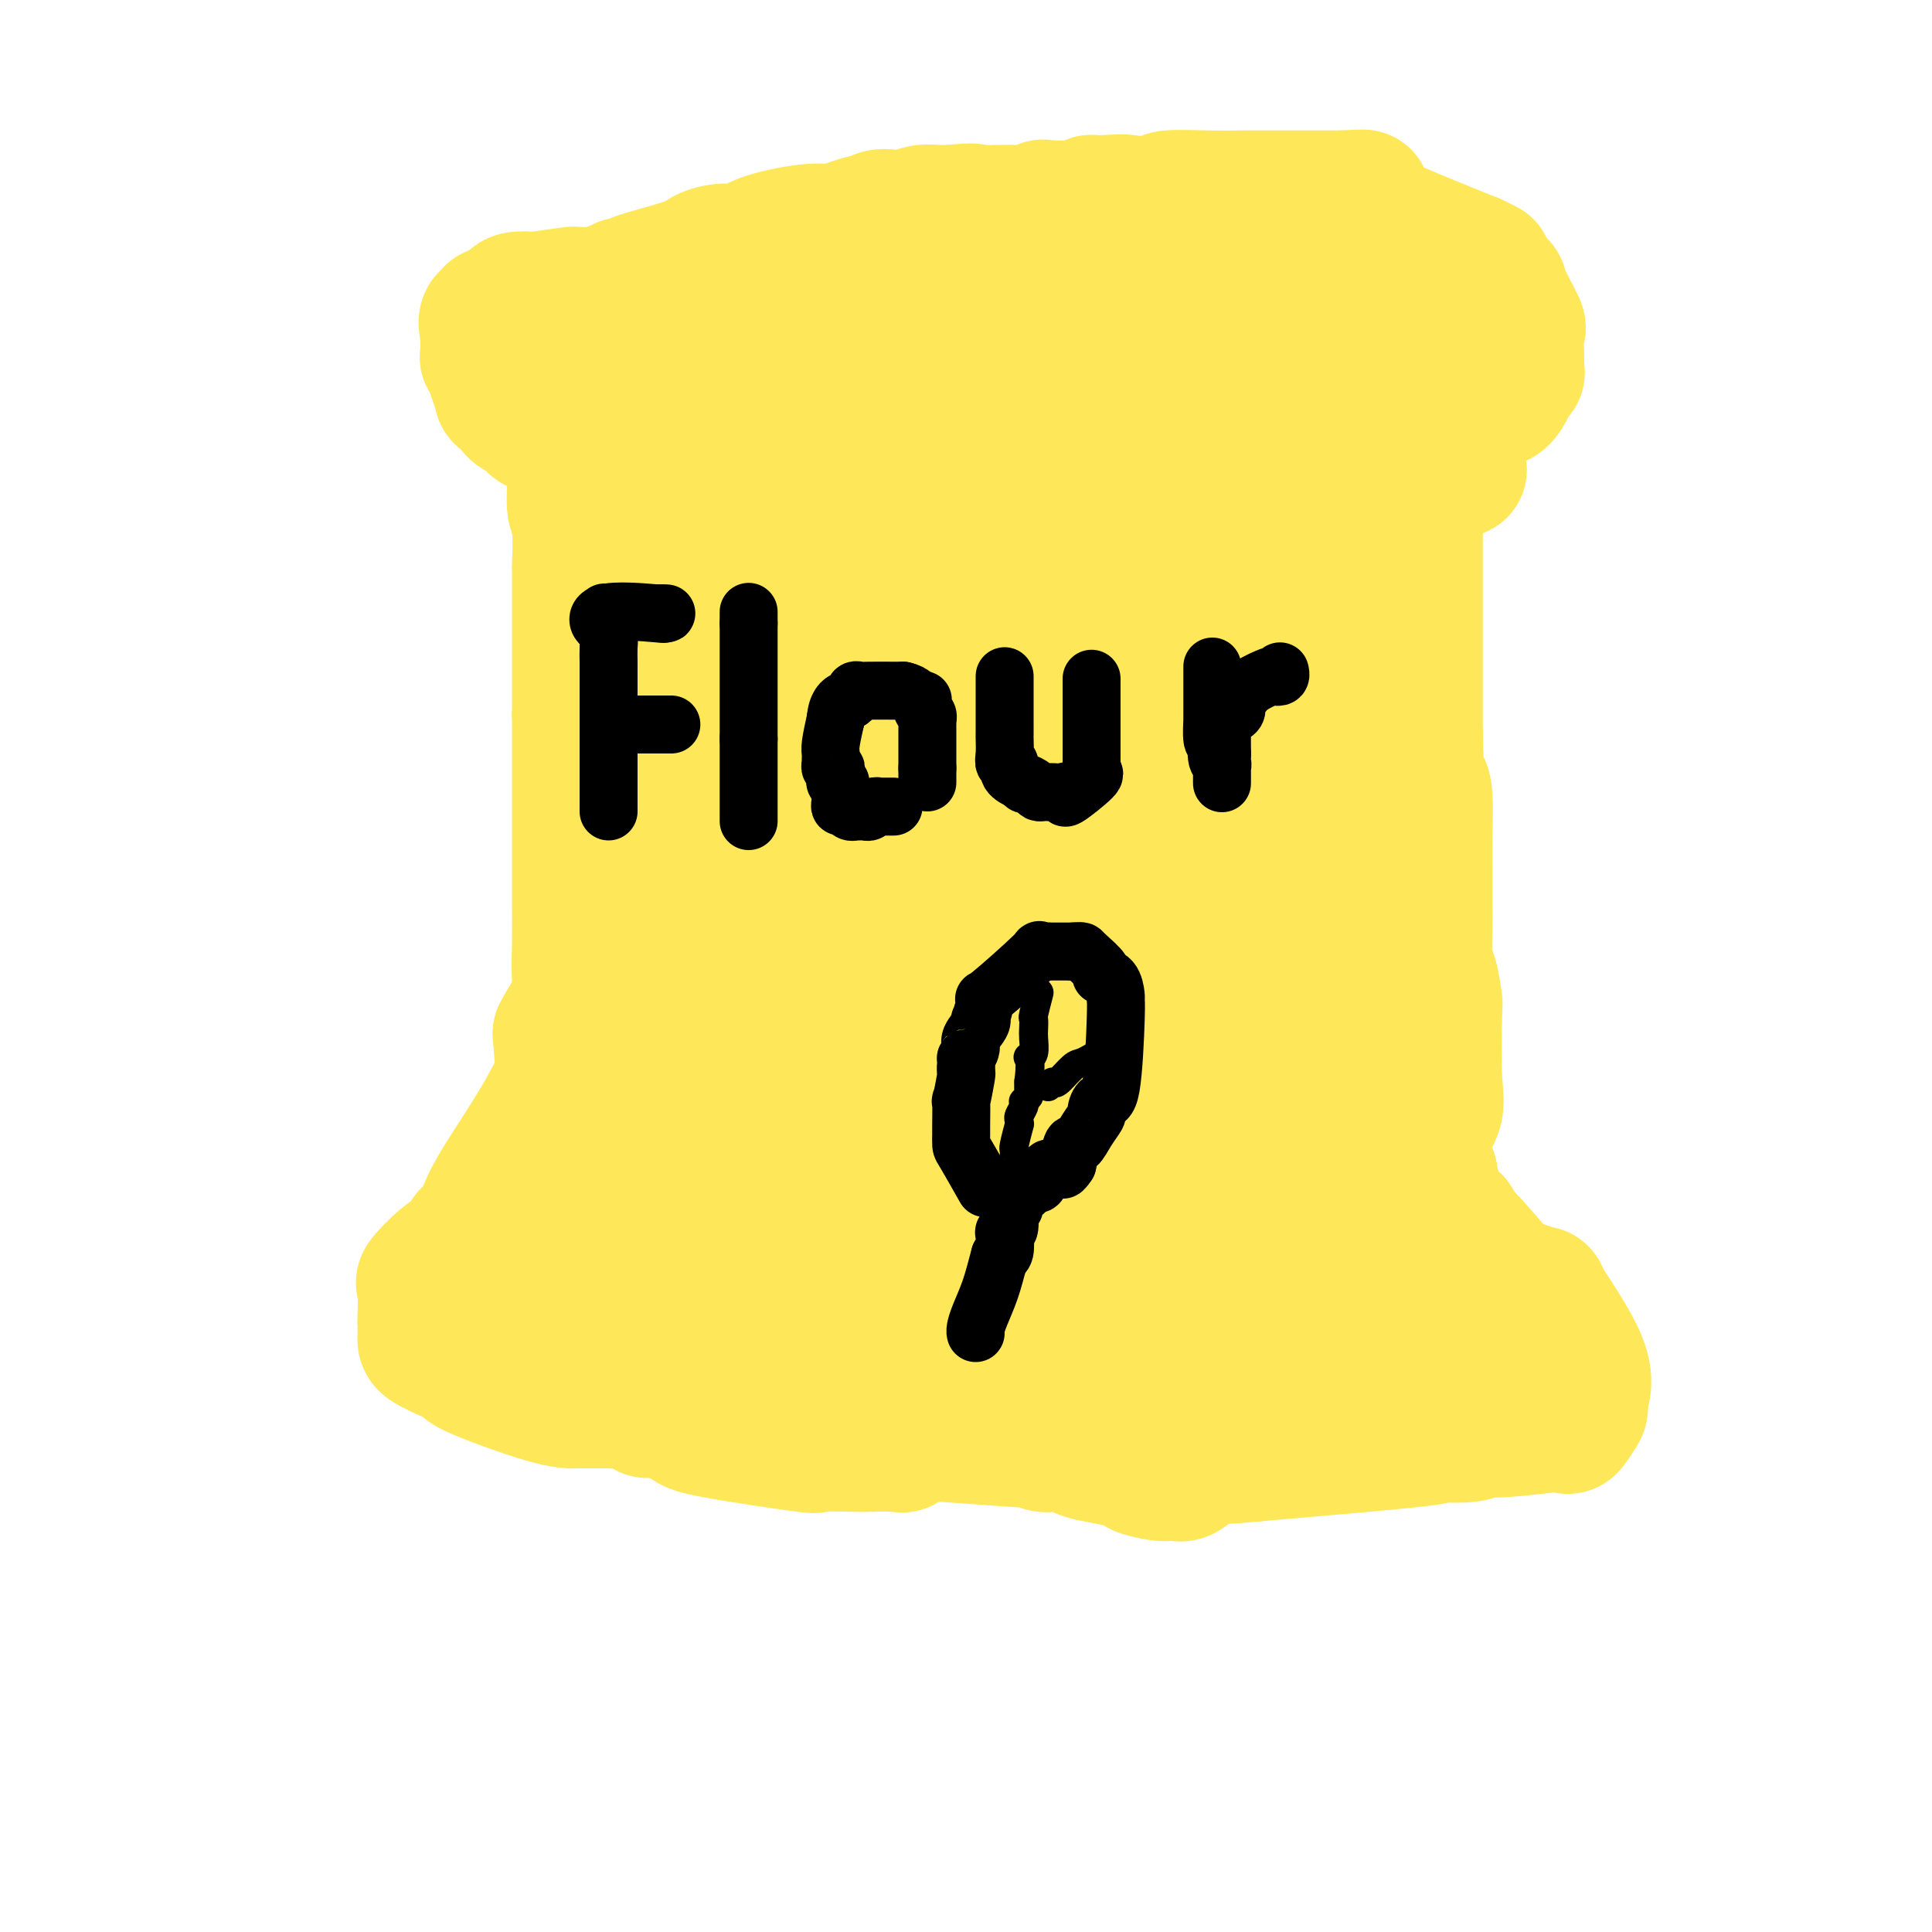 <svg viewBox='0 0 400 400' version='1.1' xmlns='http://www.w3.org/2000/svg' xmlns:xlink='http://www.w3.org/1999/xlink'><g fill='none' stroke='#FEE859' stroke-width='28' stroke-linecap='round' stroke-linejoin='round'><path d='M198,290c-1.052,0.000 -2.104,0.000 -2,0c0.104,0.000 1.364,0.000 -1,0c-2.364,0.000 -8.351,0.000 -11,0c-2.649,0.000 -1.960,0.000 -2,0c-0.040,0.000 -0.810,0.000 -1,0c-0.190,0.000 0.201,0.000 -1,0c-1.201,0.000 -3.992,0.000 -6,0c-2.008,0.000 -3.233,0.000 -4,0c-0.767,0.000 -1.076,0.000 -3,0c-1.924,0.000 -5.462,0.000 -9,0'/><path d='M158,290c-7.772,0.000 -7.202,0.000 -7,0c0.202,0.000 0.035,0.000 0,0c-0.035,0.000 0.063,0.000 -1,0c-1.063,0.000 -3.286,0.000 -4,0c-0.714,0.000 0.082,0.000 -1,0c-1.082,0.000 -4.041,0.000 -7,0'/><path d='M138,290c-4.592,-0.001 -6.072,-0.003 -9,0c-2.928,0.003 -7.303,0.013 -9,0c-1.697,-0.013 -0.714,-0.048 -1,0c-0.286,0.048 -1.839,0.178 -6,-1c-4.161,-1.178 -10.928,-3.663 -14,-5c-3.072,-1.337 -2.449,-1.525 -3,-2c-0.551,-0.475 -2.275,-1.238 -4,-2'/><path d='M92,280c-4.156,-1.881 -4.045,-2.084 -4,-3c0.045,-0.916 0.023,-2.545 0,-3c-0.023,-0.455 -0.048,0.265 0,-1c0.048,-1.265 0.169,-4.514 0,-6c-0.169,-1.486 -0.628,-1.210 0,-2c0.628,-0.790 2.344,-2.645 4,-4c1.656,-1.355 3.254,-2.211 4,-3c0.746,-0.789 0.642,-1.511 1,-2c0.358,-0.489 1.179,-0.744 2,-1'/><path d='M99,255c1.925,-1.849 1.237,-0.471 1,0c-0.237,0.471 -0.022,0.033 0,-1c0.022,-1.033 -0.148,-2.663 3,-8c3.148,-5.337 9.614,-14.382 13,-22c3.386,-7.618 3.693,-13.809 4,-20'/><path d='M120,204c0.619,-3.221 0.166,-1.274 0,-2c-0.166,-0.726 -0.044,-4.126 0,-7c0.044,-2.874 0.012,-5.221 0,-8c-0.012,-2.779 -0.003,-5.989 0,-7c0.003,-1.011 0.001,0.176 0,-2c-0.001,-2.176 -0.000,-7.717 0,-11c0.000,-3.283 0.000,-4.308 0,-5c-0.000,-0.692 -0.000,-1.051 0,-2c0.000,-0.949 0.000,-2.488 0,-4c-0.000,-1.512 -0.000,-2.996 0,-4c0.000,-1.004 0.000,-1.527 0,-2c-0.000,-0.473 -0.000,-0.897 0,-1c0.000,-0.103 0.000,0.113 0,0c-0.000,-0.113 -0.000,-0.557 0,-1'/><path d='M120,148c0.000,-8.620 0.000,-2.169 0,-3c-0.000,-0.831 -0.000,-8.944 0,-12c0.000,-3.056 0.001,-1.056 0,-1c-0.001,0.056 -0.004,-1.831 0,-5c0.004,-3.169 0.015,-7.620 0,-9c-0.015,-1.380 -0.057,0.311 0,-1c0.057,-1.311 0.213,-5.624 0,-8c-0.213,-2.376 -0.796,-2.816 -1,-4c-0.204,-1.184 -0.030,-3.113 0,-5c0.030,-1.887 -0.085,-3.733 0,-5c0.085,-1.267 0.369,-1.957 0,-3c-0.369,-1.043 -1.391,-2.441 -2,-3c-0.609,-0.559 -0.804,-0.280 -1,0'/><path d='M116,89c-1.660,-0.655 -4.309,-0.791 -5,-1c-0.691,-0.209 0.576,-0.489 0,-1c-0.576,-0.511 -2.994,-1.251 -4,-2c-1.006,-0.749 -0.599,-1.507 -1,-2c-0.401,-0.493 -1.609,-0.721 -2,-1c-0.391,-0.279 0.035,-0.611 0,-1c-0.035,-0.389 -0.531,-0.837 -1,-2c-0.469,-1.163 -0.910,-3.041 -1,-4c-0.090,-0.959 0.172,-0.999 0,-1c-0.172,-0.001 -0.778,0.036 -1,0c-0.222,-0.036 -0.059,-0.144 0,-1c0.059,-0.856 0.016,-2.461 0,-3c-0.016,-0.539 -0.005,-0.011 0,0c0.005,0.011 0.002,-0.494 0,-1'/><path d='M101,69c-0.531,-2.626 -0.359,-2.692 0,-3c0.359,-0.308 0.906,-0.857 1,-1c0.094,-0.143 -0.264,0.119 0,0c0.264,-0.119 1.150,-0.619 2,-1c0.850,-0.381 1.665,-0.642 2,-1c0.335,-0.358 0.189,-0.814 1,-1c0.811,-0.186 2.578,-0.103 3,0c0.422,0.103 -0.500,0.225 1,0c1.500,-0.225 5.421,-0.796 7,-1c1.579,-0.204 0.815,-0.040 1,0c0.185,0.040 1.320,-0.045 2,0c0.680,0.045 0.904,0.218 2,0c1.096,-0.218 3.064,-0.828 4,-1c0.936,-0.172 0.839,0.094 1,0c0.161,-0.094 0.581,-0.547 1,-1'/><path d='M129,59c3.528,-0.536 1.347,-0.377 3,-1c1.653,-0.623 7.140,-2.029 10,-3c2.860,-0.971 3.093,-1.508 4,-2c0.907,-0.492 2.488,-0.941 4,-1c1.512,-0.059 2.957,0.271 4,0c1.043,-0.271 1.686,-1.142 4,-2c2.314,-0.858 6.301,-1.702 9,-2c2.699,-0.298 4.110,-0.051 5,0c0.890,0.051 1.259,-0.095 1,0c-0.259,0.095 -1.146,0.432 0,0c1.146,-0.432 4.327,-1.631 6,-2c1.673,-0.369 1.840,0.094 2,0c0.160,-0.094 0.312,-0.743 1,-1c0.688,-0.257 1.910,-0.121 3,0c1.090,0.121 2.046,0.229 3,0c0.954,-0.229 1.905,-0.793 3,-1c1.095,-0.207 2.335,-0.055 3,0c0.665,0.055 0.756,0.015 1,0c0.244,-0.015 0.641,-0.004 1,0c0.359,0.004 0.679,0.002 1,0'/><path d='M197,44c5.557,-0.618 4.449,-0.165 5,0c0.551,0.165 2.759,0.040 4,0c1.241,-0.040 1.514,0.003 2,0c0.486,-0.003 1.184,-0.052 2,0c0.816,0.052 1.751,0.206 3,0c1.249,-0.206 2.810,-0.773 3,-1c0.190,-0.227 -0.993,-0.113 1,0c1.993,0.113 7.163,0.226 9,0c1.837,-0.226 0.341,-0.792 0,-1c-0.341,-0.208 0.474,-0.060 1,0c0.526,0.060 0.763,0.030 1,0'/><path d='M228,42c5.796,-0.326 4.786,-0.140 6,0c1.214,0.140 4.654,0.234 6,0c1.346,-0.234 0.599,-0.795 2,-1c1.401,-0.205 4.950,-0.055 8,0c3.050,0.055 5.602,0.015 7,0c1.398,-0.015 1.644,-0.004 2,0c0.356,0.004 0.822,0.001 2,0c1.178,-0.001 3.068,-0.000 4,0c0.932,0.000 0.907,0.000 1,0c0.093,-0.000 0.305,-0.000 1,0c0.695,0.000 1.874,0.000 3,0c1.126,-0.000 2.199,-0.000 3,0c0.801,0.000 1.331,0.000 2,0c0.669,-0.000 1.477,-0.000 2,0c0.523,0.000 0.762,0.000 1,0'/><path d='M278,41c7.897,-0.220 2.641,-0.270 1,0c-1.641,0.270 0.333,0.861 1,1c0.667,0.139 0.027,-0.173 0,0c-0.027,0.173 0.561,0.833 1,1c0.439,0.167 0.731,-0.157 1,0c0.269,0.157 0.515,0.795 1,1c0.485,0.205 1.207,-0.022 1,0c-0.207,0.022 -1.345,0.292 2,2c3.345,1.708 11.172,4.854 19,8'/><path d='M305,54c4.468,2.147 2.137,1.014 1,1c-1.137,-0.014 -1.079,1.091 0,2c1.079,0.909 3.179,1.620 4,2c0.821,0.380 0.364,0.427 1,2c0.636,1.573 2.367,4.673 3,6c0.633,1.327 0.170,0.881 0,2c-0.170,1.119 -0.046,3.801 0,5c0.046,1.199 0.013,0.914 0,1c-0.013,0.086 -0.007,0.543 0,1'/><path d='M314,76c0.067,1.619 0.234,1.166 0,1c-0.234,-0.166 -0.870,-0.045 -1,0c-0.130,0.045 0.245,0.012 0,1c-0.245,0.988 -1.110,2.996 -2,4c-0.890,1.004 -1.804,1.005 -3,1c-1.196,-0.005 -2.674,-0.015 -4,0c-1.326,0.015 -2.500,0.056 -3,0c-0.500,-0.056 -0.327,-0.207 -1,0c-0.673,0.207 -2.192,0.774 -3,1c-0.808,0.226 -0.904,0.113 -1,0'/><path d='M296,84c-3.000,0.637 -3.000,1.230 -3,2c0.000,0.770 -0.000,1.717 0,2c0.000,0.283 0.000,-0.096 0,0c0.000,0.096 0.000,0.668 0,1c0.000,0.332 -0.000,0.423 0,1c0.000,0.577 0.000,1.639 0,2c0.000,0.361 -0.000,0.020 0,0c0.000,-0.020 0.000,0.280 0,3c0.000,2.720 0.000,7.860 0,13'/><path d='M293,108c0.000,4.452 0.000,4.582 0,7c0.000,2.418 -0.000,7.123 0,9c0.000,1.877 0.000,0.926 0,2c0.000,1.074 0.000,4.172 0,7c0.000,2.828 -0.000,5.385 0,7c0.000,1.615 0.000,2.289 0,3c0.000,0.711 -0.000,1.461 0,2c0.000,0.539 0.000,0.868 0,2c0.000,1.132 0.000,3.066 0,5'/><path d='M293,152c0.166,9.015 0.580,9.551 1,10c0.420,0.449 0.844,0.810 1,3c0.156,2.190 0.042,6.208 0,8c-0.042,1.792 -0.012,1.357 0,2c0.012,0.643 0.006,2.363 0,5c-0.006,2.637 -0.012,6.190 0,8c0.012,1.810 0.042,1.879 0,4c-0.042,2.121 -0.156,6.296 0,8c0.156,1.704 0.581,0.936 1,2c0.419,1.064 0.833,3.959 1,5c0.167,1.041 0.086,0.227 0,3c-0.086,2.773 -0.177,9.131 0,13c0.177,3.869 0.622,5.248 0,7c-0.622,1.752 -2.311,3.876 -4,6'/><path d='M293,236c-0.609,1.155 -0.132,1.041 0,1c0.132,-0.041 -0.080,-0.011 0,0c0.080,0.011 0.451,0.003 1,1c0.549,0.997 1.274,2.998 2,5'/><path d='M296,243c0.404,1.135 -0.085,0.471 0,1c0.085,0.529 0.745,2.250 1,3c0.255,0.750 0.105,0.530 0,1c-0.105,0.470 -0.164,1.632 0,2c0.164,0.368 0.551,-0.056 1,0c0.449,0.056 0.961,0.594 1,1c0.039,0.406 -0.396,0.682 0,1c0.396,0.318 1.623,0.679 2,1c0.377,0.321 -0.097,0.601 0,1c0.097,0.399 0.766,0.916 1,1c0.234,0.084 0.032,-0.266 0,0c-0.032,0.266 0.107,1.149 0,1c-0.107,-0.149 -0.459,-1.328 1,0c1.459,1.328 4.730,5.164 8,9'/><path d='M311,265c2.219,2.482 0.767,1.188 1,1c0.233,-0.188 2.150,0.732 3,1c0.850,0.268 0.632,-0.114 1,0c0.368,0.114 1.322,0.724 2,1c0.678,0.276 1.079,0.218 1,0c-0.079,-0.218 -0.637,-0.597 1,2c1.637,2.597 5.468,8.171 7,12c1.532,3.829 0.766,5.915 0,8'/><path d='M327,290c0.115,1.508 0.404,1.279 0,2c-0.404,0.721 -1.501,2.393 -2,3c-0.499,0.607 -0.399,0.147 -1,0c-0.601,-0.147 -1.904,0.017 -2,0c-0.096,-0.017 1.015,-0.215 -1,0c-2.015,0.215 -7.155,0.842 -10,1c-2.845,0.158 -3.394,-0.152 -4,0c-0.606,0.152 -1.270,0.767 -3,1c-1.730,0.233 -4.526,0.083 -6,0c-1.474,-0.083 -1.628,-0.099 -1,0c0.628,0.099 2.036,0.314 -4,1c-6.036,0.686 -19.518,1.843 -33,3'/><path d='M260,301c-10.189,0.930 -3.163,0.255 -1,0c2.163,-0.255 -0.537,-0.089 -2,0c-1.463,0.089 -1.689,0.101 -2,0c-0.311,-0.101 -0.709,-0.314 -2,0c-1.291,0.314 -3.477,1.156 -5,2c-1.523,0.844 -2.383,1.691 -3,2c-0.617,0.309 -0.990,0.080 -1,0c-0.010,-0.080 0.344,-0.009 0,0c-0.344,0.009 -1.385,-0.042 -2,0c-0.615,0.042 -0.804,0.176 -2,0c-1.196,-0.176 -3.399,-0.663 -4,-1c-0.601,-0.337 0.400,-0.525 -1,-1c-1.400,-0.475 -5.200,-1.238 -9,-2'/><path d='M226,301c-3.275,-0.785 -1.963,-0.746 -2,-1c-0.037,-0.254 -1.423,-0.799 -2,-1c-0.577,-0.201 -0.347,-0.058 -1,0c-0.653,0.058 -2.191,0.029 -3,0c-0.809,-0.029 -0.890,-0.059 -1,0c-0.110,0.059 -0.250,0.208 -1,0c-0.750,-0.208 -2.111,-0.774 -3,-1c-0.889,-0.226 -1.306,-0.113 -1,0c0.306,0.113 1.336,0.226 -2,0c-3.336,-0.226 -11.038,-0.790 -14,-1c-2.962,-0.210 -1.186,-0.067 -2,0c-0.814,0.067 -4.219,0.056 -6,0c-1.781,-0.056 -1.937,-0.159 -2,0c-0.063,0.159 -0.031,0.579 0,1'/><path d='M186,298c-6.205,-0.238 -1.719,0.668 0,1c1.719,0.332 0.671,0.092 -1,0c-1.671,-0.092 -3.966,-0.034 -5,0c-1.034,0.034 -0.808,0.046 -3,0c-2.192,-0.046 -6.804,-0.150 -8,0c-1.196,0.150 1.024,0.552 -3,0c-4.024,-0.552 -14.290,-2.060 -19,-3c-4.710,-0.940 -3.863,-1.314 -5,-2c-1.137,-0.686 -4.259,-1.685 -6,-2c-1.741,-0.315 -2.102,0.055 -2,0c0.102,-0.055 0.666,-0.533 0,-1c-0.666,-0.467 -2.563,-0.922 -4,-1c-1.437,-0.078 -2.416,0.219 -3,0c-0.584,-0.219 -0.775,-0.956 -4,-2c-3.225,-1.044 -9.484,-2.397 -12,-3c-2.516,-0.603 -1.290,-0.458 -1,-1c0.290,-0.542 -0.355,-1.771 -1,-3'/><path d='M109,281c-0.305,-0.682 -0.067,-0.389 0,-1c0.067,-0.611 -0.038,-2.128 0,-3c0.038,-0.872 0.218,-1.099 0,-1c-0.218,0.099 -0.834,0.525 0,-1c0.834,-1.525 3.117,-5.000 4,-7c0.883,-2.000 0.365,-2.525 2,-4c1.635,-1.475 5.425,-3.899 7,-5c1.575,-1.101 0.937,-0.880 4,-3c3.063,-2.120 9.826,-6.583 14,-10c4.174,-3.417 5.759,-5.789 7,-7c1.241,-1.211 2.136,-1.261 3,-2c0.864,-0.739 1.695,-2.167 2,-3c0.305,-0.833 0.082,-1.070 0,-1c-0.082,0.070 -0.023,0.449 0,-3c0.023,-3.449 0.012,-10.724 0,-18'/><path d='M152,212c1.678,-21.241 5.875,-63.343 8,-86c2.125,-22.657 2.180,-25.868 3,-31c0.820,-5.132 2.404,-12.186 3,-15c0.596,-2.814 0.203,-1.388 0,-1c-0.203,0.388 -0.215,-0.261 0,-1c0.215,-0.739 0.659,-1.568 1,0c0.341,1.568 0.579,5.533 0,10c-0.579,4.467 -1.975,9.436 -7,27c-5.025,17.564 -13.679,47.721 -19,65c-5.321,17.279 -7.308,21.678 -9,28c-1.692,6.322 -3.090,14.566 -4,18c-0.910,3.434 -1.332,2.057 -2,5c-0.668,2.943 -1.582,10.206 -2,13c-0.418,2.794 -0.339,1.120 -1,0c-0.661,-1.120 -2.063,-1.686 -3,-2c-0.937,-0.314 -1.411,-0.375 -2,-5c-0.589,-4.625 -1.295,-13.812 -2,-23'/><path d='M116,214c4.748,-9.380 17.620,-21.332 23,-28c5.380,-6.668 3.270,-8.054 2,-14c-1.270,-5.946 -1.699,-16.451 -2,-19c-0.301,-2.549 -0.473,2.858 -1,-1c-0.527,-3.858 -1.409,-16.983 -2,-22c-0.591,-5.017 -0.890,-1.928 -1,-1c-0.110,0.928 -0.031,-0.306 0,-1c0.031,-0.694 0.016,-0.847 0,-1'/><path d='M135,127c-0.878,-4.849 -0.074,5.527 0,5c0.074,-0.527 -0.584,-11.957 2,9c2.584,20.957 8.408,74.302 11,95c2.592,20.698 1.951,8.748 2,5c0.049,-3.748 0.787,0.707 1,3c0.213,2.293 -0.101,2.425 0,0c0.101,-2.425 0.616,-7.408 1,-7c0.384,0.408 0.639,6.206 3,-13c2.361,-19.206 6.830,-63.417 9,-84c2.170,-20.583 2.040,-17.537 3,-20c0.960,-2.463 3.010,-10.433 3,-15c-0.010,-4.567 -2.080,-5.730 1,0c3.080,5.730 11.308,18.351 17,43c5.692,24.649 8.846,61.324 12,98'/><path d='M200,246c1.857,17.478 0.500,12.171 0,-1c-0.500,-13.171 -0.142,-34.208 0,-53c0.142,-18.792 0.069,-35.340 0,-46c-0.069,-10.660 -0.134,-15.433 0,-15c0.134,0.433 0.467,6.070 1,5c0.533,-1.070 1.267,-8.847 0,12c-1.267,20.847 -4.536,70.320 -6,89c-1.464,18.680 -1.125,6.568 0,4c1.125,-2.568 3.036,4.409 -2,2c-5.036,-2.409 -17.018,-14.205 -29,-26'/><path d='M164,217c-4.756,-0.122 -2.145,12.571 -2,21c0.145,8.429 -2.174,12.592 -3,14c-0.826,1.408 -0.157,0.060 0,-2c0.157,-2.060 -0.199,-4.832 0,-21c0.199,-16.168 0.952,-45.731 2,-60c1.048,-14.269 2.392,-13.245 5,-10c2.608,3.245 6.482,8.710 8,11c1.518,2.290 0.680,1.405 2,10c1.320,8.595 4.799,26.672 6,35c1.201,8.328 0.126,6.908 0,9c-0.126,2.092 0.698,7.695 1,10c0.302,2.305 0.081,1.313 0,1c-0.081,-0.313 -0.023,0.053 0,-1c0.023,-1.053 0.012,-3.527 0,-6'/><path d='M183,228c-0.226,-14.689 -0.793,-48.412 -1,-63c-0.207,-14.588 -0.056,-10.040 0,-10c0.056,0.040 0.015,-4.426 0,-6c-0.015,-1.574 -0.004,-0.256 0,0c0.004,0.256 0.002,-0.551 0,2c-0.002,2.551 -0.004,8.459 0,16c0.004,7.541 0.014,16.716 0,21c-0.014,4.284 -0.050,3.676 0,6c0.050,2.324 0.187,7.580 0,10c-0.187,2.420 -0.700,2.004 0,1c0.700,-1.004 2.611,-2.595 5,-7c2.389,-4.405 5.256,-11.625 8,-18c2.744,-6.375 5.365,-11.904 10,-26c4.635,-14.096 11.284,-36.758 14,-44c2.716,-7.242 1.501,0.935 1,6c-0.501,5.065 -0.286,7.019 0,10c0.286,2.981 0.643,6.991 1,11'/><path d='M221,137c0.328,10.458 0.147,23.103 0,34c-0.147,10.897 -0.260,20.047 0,24c0.260,3.953 0.892,2.709 1,3c0.108,0.291 -0.309,2.117 0,1c0.309,-1.117 1.342,-5.175 3,-17c1.658,-11.825 3.940,-31.415 6,-50c2.060,-18.585 3.896,-36.163 4,-31c0.104,5.163 -1.526,33.069 -5,58c-3.474,24.931 -8.794,46.889 -11,58c-2.206,11.111 -1.298,11.375 -1,12c0.298,0.625 -0.013,1.611 0,2c0.013,0.389 0.350,0.182 0,1c-0.350,0.818 -1.386,2.662 1,-4c2.386,-6.662 8.193,-21.831 14,-37'/><path d='M233,191c6.171,-21.405 14.098,-54.416 17,-66c2.902,-11.584 0.779,-1.739 0,3c-0.779,4.739 -0.215,4.374 0,7c0.215,2.626 0.082,8.245 0,10c-0.082,1.755 -0.113,-0.354 -2,12c-1.887,12.354 -5.628,39.170 -7,49c-1.372,9.830 -0.373,2.673 0,1c0.373,-1.673 0.120,2.139 0,2c-0.120,-0.139 -0.106,-4.229 0,-7c0.106,-2.771 0.305,-4.221 1,-8c0.695,-3.779 1.885,-9.885 2,-14c0.115,-4.115 -0.844,-6.238 0,-12c0.844,-5.762 3.491,-15.163 4,-23c0.509,-7.837 -1.121,-14.111 0,-1c1.121,13.111 4.994,45.607 6,60c1.006,14.393 -0.855,10.684 -2,11c-1.145,0.316 -1.572,4.658 -2,9'/><path d='M250,224c-0.745,4.006 -0.609,4.022 -1,6c-0.391,1.978 -1.309,5.920 -1,5c0.309,-0.920 1.845,-6.702 3,-13c1.155,-6.298 1.930,-13.113 3,-20c1.070,-6.887 2.434,-13.848 4,-22c1.566,-8.152 3.334,-17.496 4,-22c0.666,-4.504 0.231,-4.170 0,-4c-0.231,0.170 -0.258,0.175 0,0c0.258,-0.175 0.801,-0.529 1,0c0.199,0.529 0.055,1.942 0,4c-0.055,2.058 -0.021,4.761 0,15c0.021,10.239 0.028,28.014 0,38c-0.028,9.986 -0.090,12.182 0,14c0.090,1.818 0.332,3.259 0,8c-0.332,4.741 -1.238,12.783 0,4c1.238,-8.783 4.619,-34.392 8,-60'/><path d='M271,177c1.238,-8.468 0.332,0.363 0,5c-0.332,4.637 -0.089,5.081 0,7c0.089,1.919 0.024,5.314 0,8c-0.024,2.686 -0.007,4.662 0,8c0.007,3.338 0.003,8.040 0,10c-0.003,1.960 -0.004,1.180 0,1c0.004,-0.180 0.012,0.239 0,1c-0.012,0.761 -0.044,1.864 0,2c0.044,0.136 0.166,-0.694 1,1c0.834,1.694 2.381,5.913 3,8c0.619,2.087 0.309,2.044 0,2'/><path d='M275,230c0.757,2.754 0.651,4.138 1,5c0.349,0.862 1.154,1.203 2,3c0.846,1.797 1.734,5.051 2,8c0.266,2.949 -0.090,5.594 0,7c0.090,1.406 0.624,1.574 1,2c0.376,0.426 0.592,1.109 1,2c0.408,0.891 1.007,1.988 2,4c0.993,2.012 2.381,4.938 3,6c0.619,1.062 0.469,0.258 1,1c0.531,0.742 1.743,3.028 3,4c1.257,0.972 2.557,0.628 3,1c0.443,0.372 0.028,1.459 0,2c-0.028,0.541 0.332,0.537 1,1c0.668,0.463 1.643,1.392 2,2c0.357,0.608 0.096,0.894 0,1c-0.096,0.106 -0.027,0.030 0,0c0.027,-0.030 0.014,-0.015 0,0'/><path d='M297,279c2.302,4.022 -0.443,1.078 -2,0c-1.557,-1.078 -1.925,-0.289 -3,0c-1.075,0.289 -2.856,0.077 -4,0c-1.144,-0.077 -1.650,-0.021 -3,0c-1.350,0.021 -3.544,0.006 -5,0c-1.456,-0.006 -2.174,-0.001 -3,0c-0.826,0.001 -1.760,0.000 -2,0c-0.240,-0.000 0.214,-0.000 -3,0c-3.214,0.000 -10.096,0.000 -12,0c-1.904,-0.000 1.172,-0.000 -4,0c-5.172,0.000 -18.590,-0.000 -25,0c-6.410,0.000 -5.811,0.000 -6,0c-0.189,-0.000 -1.165,-0.000 -3,0c-1.835,0.000 -4.527,0.001 -6,0c-1.473,-0.001 -1.725,-0.004 -3,0c-1.275,0.004 -3.573,0.016 -5,0c-1.427,-0.016 -1.982,-0.061 -4,0c-2.018,0.061 -5.498,0.227 -9,0c-3.502,-0.227 -7.027,-0.848 -8,-1c-0.973,-0.152 0.605,0.165 -4,0c-4.605,-0.165 -15.394,-0.814 -19,-1c-3.606,-0.186 -0.030,0.090 -3,0c-2.970,-0.090 -12.485,-0.545 -22,-1'/><path d='M139,276c-24.617,-0.467 -7.159,-0.136 -1,0c6.159,0.136 1.019,0.077 -1,0c-2.019,-0.077 -0.917,-0.171 -1,0c-0.083,0.171 -1.352,0.607 -1,0c0.352,-0.607 2.324,-2.259 4,-3c1.676,-0.741 3.057,-0.572 5,-1c1.943,-0.428 4.450,-1.453 7,-2c2.550,-0.547 5.145,-0.616 9,-2c3.855,-1.384 8.972,-4.082 30,-4c21.028,0.082 57.969,2.945 72,4c14.031,1.055 5.152,0.301 4,0c-1.152,-0.301 5.424,-0.151 12,0'/><path d='M278,268c14.023,0.602 5.081,0.107 2,0c-3.081,-0.107 -0.301,0.175 1,0c1.301,-0.175 1.124,-0.808 1,-1c-0.124,-0.192 -0.195,0.057 -1,0c-0.805,-0.057 -2.345,-0.422 -4,-1c-1.655,-0.578 -3.427,-1.371 -3,-1c0.427,0.371 3.053,1.905 -4,-1c-7.053,-2.905 -23.785,-10.251 -31,-14c-7.215,-3.749 -4.914,-3.902 -8,-5c-3.086,-1.098 -11.558,-3.140 -16,-4c-4.442,-0.860 -4.853,-0.537 -8,0c-3.147,0.537 -9.031,1.288 -12,2c-2.969,0.712 -3.025,1.384 -2,2c1.025,0.616 3.130,1.175 4,1c0.870,-0.175 0.503,-1.086 8,0c7.497,1.086 22.856,4.167 28,4c5.144,-0.167 0.072,-3.584 -5,-7'/><path d='M228,243c-5.027,-2.833 -15.094,-6.416 -20,-8c-4.906,-1.584 -4.651,-1.171 -6,-1c-1.349,0.171 -4.303,0.098 -6,0c-1.697,-0.098 -2.138,-0.221 -1,-1c1.138,-0.779 3.856,-2.216 7,-3c3.144,-0.784 6.716,-0.917 11,-2c4.284,-1.083 9.281,-3.116 12,-4c2.719,-0.884 3.159,-0.618 3,0c-0.159,0.618 -0.916,1.589 3,0c3.916,-1.589 12.506,-5.736 -5,6c-17.506,11.736 -61.109,39.357 -78,50c-16.891,10.643 -7.070,4.308 0,-4c7.070,-8.308 11.390,-18.588 14,-25c2.610,-6.412 3.510,-8.957 11,-18c7.490,-9.043 21.568,-24.584 28,-31c6.432,-6.416 5.216,-3.708 4,-1'/><path d='M205,201c5.646,-4.945 3.761,-1.306 3,0c-0.761,1.306 -0.396,0.281 0,0c0.396,-0.281 0.824,0.183 1,0c0.176,-0.183 0.100,-1.013 0,1c-0.100,2.013 -0.223,6.870 0,8c0.223,1.130 0.791,-1.465 -4,6c-4.791,7.465 -14.940,24.990 -19,32c-4.060,7.010 -2.030,3.505 0,0'/><path d='M127,104c-0.000,-0.380 -0.000,-0.760 0,-1c0.000,-0.240 0.000,-0.341 0,-1c-0.000,-0.659 -0.000,-1.876 0,-3c0.000,-1.124 0.000,-2.156 0,-3c-0.000,-0.844 -0.001,-1.501 0,-2c0.001,-0.499 0.003,-0.840 0,-2c-0.003,-1.160 -0.012,-3.140 0,-4c0.012,-0.860 0.047,-0.600 0,-1c-0.047,-0.400 -0.174,-1.460 0,-2c0.174,-0.540 0.649,-0.561 1,-1c0.351,-0.439 0.580,-1.294 1,-2c0.420,-0.706 1.032,-1.261 2,-2c0.968,-0.739 2.290,-1.662 3,-2c0.710,-0.338 0.806,-0.091 1,0c0.194,0.091 0.484,0.026 2,0c1.516,-0.026 4.258,-0.013 7,0'/><path d='M144,78c1.897,0.032 1.638,0.112 2,0c0.362,-0.112 1.344,-0.415 3,-1c1.656,-0.585 3.987,-1.453 6,-2c2.013,-0.547 3.708,-0.773 5,-1c1.292,-0.227 2.181,-0.453 3,-1c0.819,-0.547 1.567,-1.414 5,-2c3.433,-0.586 9.551,-0.890 12,-1c2.449,-0.110 1.228,-0.027 3,0c1.772,0.027 6.535,-0.003 10,0c3.465,0.003 5.631,0.040 7,0c1.369,-0.040 1.940,-0.155 4,0c2.060,0.155 5.608,0.581 7,1c1.392,0.419 0.626,0.831 6,3c5.374,2.169 16.888,6.095 23,8c6.112,1.905 6.824,1.789 8,2c1.176,0.211 2.817,0.749 5,1c2.183,0.251 4.910,0.215 6,0c1.090,-0.215 0.545,-0.607 0,-1'/><path d='M259,84c2.961,-0.309 0.863,-2.082 0,-3c-0.863,-0.918 -0.491,-0.982 0,-3c0.491,-2.018 1.101,-5.990 2,-9c0.899,-3.010 2.088,-5.056 3,-6c0.912,-0.944 1.546,-0.785 2,-1c0.454,-0.215 0.727,-0.804 2,-1c1.273,-0.196 3.547,0.002 7,0c3.453,-0.002 8.087,-0.203 10,0c1.913,0.203 1.105,0.810 1,1c-0.105,0.190 0.491,-0.038 1,0c0.509,0.038 0.929,0.340 1,1c0.071,0.660 -0.208,1.677 0,2c0.208,0.323 0.901,-0.047 1,1c0.099,1.047 -0.396,3.513 -1,6c-0.604,2.487 -1.315,4.996 -2,7c-0.685,2.004 -1.342,3.502 -2,5'/><path d='M284,84c-1.393,3.443 -2.377,3.052 -3,4c-0.623,0.948 -0.885,3.237 -1,4c-0.115,0.763 -0.083,-0.001 0,2c0.083,2.001 0.218,6.765 0,10c-0.218,3.235 -0.790,4.940 -1,6c-0.210,1.060 -0.060,1.475 0,3c0.060,1.525 0.029,4.158 0,6c-0.029,1.842 -0.058,2.891 0,4c0.058,1.109 0.201,2.276 0,4c-0.201,1.724 -0.747,4.003 -1,5c-0.253,0.997 -0.212,0.710 0,2c0.212,1.290 0.596,4.155 0,7c-0.596,2.845 -2.170,5.670 -3,8c-0.830,2.330 -0.915,4.165 -1,6'/><path d='M274,155c-2.387,7.358 -6.353,18.752 -8,25c-1.647,6.248 -0.974,7.348 -1,8c-0.026,0.652 -0.749,0.854 -1,0c-0.251,-0.854 -0.028,-2.764 0,-4c0.028,-1.236 -0.140,-1.799 0,-7c0.140,-5.201 0.586,-15.039 1,-19c0.414,-3.961 0.794,-2.046 2,-11c1.206,-8.954 3.237,-28.776 4,-37c0.763,-8.224 0.256,-4.850 0,-4c-0.256,0.850 -0.262,-0.824 0,-2c0.262,-1.176 0.792,-1.853 1,-2c0.208,-0.147 0.095,0.238 0,-1c-0.095,-1.238 -0.172,-4.097 0,-6c0.172,-1.903 0.593,-2.850 1,-5c0.407,-2.150 0.802,-5.504 1,-7c0.198,-1.496 0.201,-1.133 0,-1c-0.201,0.133 -0.607,0.036 -1,0c-0.393,-0.036 -0.774,-0.013 -1,0c-0.226,0.013 -0.298,0.014 -1,0c-0.702,-0.014 -2.035,-0.042 -3,0c-0.965,0.042 -1.561,0.155 -2,0c-0.439,-0.155 -0.719,-0.577 -1,-1'/><path d='M265,81c-0.835,-0.123 1.578,0.571 -1,-2c-2.578,-2.571 -10.148,-8.407 -13,-11c-2.852,-2.593 -0.987,-1.943 -1,-2c-0.013,-0.057 -1.904,-0.821 -1,-1c0.904,-0.179 4.601,0.225 -2,-1c-6.601,-1.225 -23.501,-4.081 -30,-5c-6.499,-0.919 -2.596,0.099 -4,0c-1.404,-0.099 -8.115,-1.314 -12,-2c-3.885,-0.686 -4.942,-0.843 -6,-1'/><path d='M195,56c-10.251,-1.636 -8.880,-1.226 -9,-1c-0.120,0.226 -1.733,0.267 -3,0c-1.267,-0.267 -2.190,-0.841 -3,-1c-0.810,-0.159 -1.507,0.099 -2,0c-0.493,-0.099 -0.784,-0.553 -1,0c-0.216,0.553 -0.359,2.114 -1,3c-0.641,0.886 -1.781,1.096 -3,2c-1.219,0.904 -2.516,2.502 -5,4c-2.484,1.498 -6.154,2.897 -8,4c-1.846,1.103 -1.868,1.910 -2,2c-0.132,0.090 -0.374,-0.535 -1,0c-0.626,0.535 -1.635,2.231 -2,3c-0.365,0.769 -0.087,0.610 0,2c0.087,1.390 -0.016,4.329 0,6c0.016,1.671 0.151,2.073 0,4c-0.151,1.927 -0.588,5.379 -1,9c-0.412,3.621 -0.797,7.413 -1,9c-0.203,1.587 -0.223,0.970 -1,4c-0.777,3.030 -2.313,9.707 -3,13c-0.687,3.293 -0.527,3.203 -1,5c-0.473,1.797 -1.580,5.482 -2,7c-0.420,1.518 -0.151,0.870 0,1c0.151,0.130 0.186,1.037 0,1c-0.186,-0.037 -0.593,-1.019 -1,-2'/><path d='M145,131c-1.242,4.267 -0.348,0.433 0,-4c0.348,-4.433 0.149,-9.465 0,-12c-0.149,-2.535 -0.248,-2.574 0,-3c0.248,-0.426 0.844,-1.238 0,-2c-0.844,-0.762 -3.128,-1.475 0,-2c3.128,-0.525 11.668,-0.863 15,-1c3.332,-0.137 1.457,-0.074 5,0c3.543,0.074 12.503,0.160 18,1c5.497,0.840 7.529,2.433 13,0c5.471,-2.433 14.380,-8.893 18,-12c3.620,-3.107 1.951,-2.861 2,-3c0.049,-0.139 1.814,-0.665 2,-1c0.186,-0.335 -1.208,-0.481 2,0c3.208,0.481 11.019,1.589 15,3c3.981,1.411 4.132,3.124 5,4c0.868,0.876 2.452,0.915 7,2c4.548,1.085 12.061,3.216 15,4c2.939,0.784 1.303,0.220 1,0c-0.303,-0.220 0.726,-0.098 1,0c0.274,0.098 -0.207,0.171 -4,-1c-3.793,-1.171 -10.896,-3.585 -18,-6'/><path d='M242,98c-2.113,-1.545 2.603,-1.908 -11,0c-13.603,1.908 -45.525,6.086 -45,7c0.525,0.914 33.497,-1.437 46,-2c12.503,-0.563 4.537,0.664 -1,0c-5.537,-0.664 -8.645,-3.217 -9,-5c-0.355,-1.783 2.041,-2.795 -7,-5c-9.041,-2.205 -29.521,-5.602 -50,-9'/><path d='M165,84c-6.789,-1.618 1.239,-1.163 6,-1c4.761,0.163 6.255,0.033 6,0c-0.255,-0.033 -2.260,0.029 5,0c7.260,-0.029 23.784,-0.151 31,0c7.216,0.151 5.124,0.574 5,1c-0.124,0.426 1.718,0.856 3,1c1.282,0.144 2.002,0.003 1,0c-1.002,-0.003 -3.725,0.133 -4,0c-0.275,-0.133 1.898,-0.533 -5,0c-6.898,0.533 -22.866,1.999 -30,3c-7.134,1.001 -5.433,1.535 -5,2c0.433,0.465 -0.403,0.860 -1,1c-0.597,0.140 -0.954,0.024 -1,0c-0.046,-0.024 0.220,0.043 3,0c2.780,-0.043 8.075,-0.197 6,-1c-2.075,-0.803 -11.520,-2.255 10,-1c21.520,1.255 74.006,5.216 95,7c20.994,1.784 10.497,1.392 0,1'/><path d='M290,97c17.113,1.095 3.896,0.332 -1,0c-4.896,-0.332 -1.469,-0.233 -1,0c0.469,0.233 -2.018,0.598 -3,1c-0.982,0.402 -0.459,0.840 -1,1c-0.541,0.160 -2.145,0.043 -3,0c-0.855,-0.043 -0.961,-0.012 -1,0c-0.039,0.012 -0.011,0.003 0,0c0.011,-0.003 0.006,-0.002 0,0'/></g>
<g fill='none' stroke='#000000' stroke-width='12' stroke-linecap='round' stroke-linejoin='round'><path d='M126,168c0.000,-0.226 0.000,-0.452 0,-1c-0.000,-0.548 -0.000,-1.417 0,-2c0.000,-0.583 0.000,-0.879 0,-2c-0.000,-1.121 -0.000,-3.065 0,-5c0.000,-1.935 0.000,-3.859 0,-5c-0.000,-1.141 -0.000,-1.500 0,-3c0.000,-1.500 0.000,-4.142 0,-5c-0.000,-0.858 -0.000,0.069 0,0c0.000,-0.069 0.000,-1.134 0,-2c-0.000,-0.866 -0.000,-1.534 0,-2c0.000,-0.466 0.001,-0.730 0,-1c-0.001,-0.270 -0.003,-0.548 0,-1c0.003,-0.452 0.011,-1.080 0,-2c-0.011,-0.920 -0.041,-2.132 0,-3c0.041,-0.868 0.155,-1.391 0,-2c-0.155,-0.609 -0.577,-1.305 -1,-2'/><path d='M125,130c0.018,-5.984 0.561,-1.944 0,-1c-0.561,0.944 -2.228,-1.207 0,-2c2.228,-0.793 8.351,-0.226 11,0c2.649,0.226 1.825,0.113 1,0'/><path d='M137,127c1.867,0.000 0.533,0.000 0,0c-0.533,0.000 -0.267,0.000 0,0'/><path d='M132,150c0.362,0.000 0.723,0.000 1,0c0.277,0.000 0.469,0.000 1,0c0.531,0.000 1.400,0.000 2,0c0.600,0.000 0.932,0.000 1,0c0.068,-0.000 -0.126,0.000 0,0c0.126,0.000 0.572,0.000 1,0c0.428,0.000 0.836,0.000 1,0c0.164,0.000 0.082,0.000 0,0'/><path d='M155,170c0.000,-0.852 0.000,-1.703 0,-2c0.000,-0.297 0.000,-0.038 0,-1c0.000,-0.962 0.000,-3.144 0,-5c-0.000,-1.856 0.000,-3.384 0,-4c0.000,-0.616 0.000,-0.319 0,-1c0.000,-0.681 0.000,-2.341 0,-4'/><path d='M155,153c0.000,-2.808 0.000,-1.329 0,-1c0.000,0.329 0.000,-0.491 0,-2c-0.000,-1.509 0.000,-3.706 0,-5c0.000,-1.294 0.000,-1.686 0,-2c0.000,-0.314 0.000,-0.549 0,-1c0.000,-0.451 0.000,-1.118 0,-1c0.000,0.118 0.000,1.021 0,-1c0.000,-2.021 0.000,-6.967 0,-9c0.000,-2.033 0.000,-1.152 0,-1c0.000,0.152 0.000,-0.424 0,-1'/><path d='M155,129c0.000,-3.956 0.000,-1.844 0,-1c0.000,0.844 0.000,0.422 0,0'/><path d='M185,167c-0.341,-0.001 -0.683,-0.001 -1,0c-0.317,0.001 -0.610,0.004 -1,0c-0.390,-0.004 -0.878,-0.015 -1,0c-0.122,0.015 0.122,0.057 0,0c-0.122,-0.057 -0.611,-0.211 -1,0c-0.389,0.211 -0.678,0.788 -1,1c-0.322,0.212 -0.678,0.058 -1,0c-0.322,-0.058 -0.611,-0.019 -1,0c-0.389,0.019 -0.879,0.020 -1,0c-0.121,-0.020 0.125,-0.059 0,0c-0.125,0.059 -0.622,0.218 -1,0c-0.378,-0.218 -0.637,-0.811 -1,-1c-0.363,-0.189 -0.828,0.026 -1,0c-0.172,-0.026 -0.049,-0.293 0,-1c0.049,-0.707 0.025,-1.853 0,-3'/><path d='M174,163c-0.248,-1.013 0.131,-1.046 0,-1c-0.131,0.046 -0.771,0.171 -1,0c-0.229,-0.171 -0.047,-0.638 0,-1c0.047,-0.362 -0.040,-0.618 0,-1c0.040,-0.382 0.207,-0.890 0,-1c-0.207,-0.110 -0.787,0.178 -1,0c-0.213,-0.178 -0.058,-0.822 0,-1c0.058,-0.178 0.018,0.110 0,0c-0.018,-0.110 -0.015,-0.617 0,-1c0.015,-0.383 0.043,-0.642 0,-1c-0.043,-0.358 -0.155,-0.817 0,-2c0.155,-1.183 0.578,-3.092 1,-5'/><path d='M173,149c0.254,-3.089 1.388,-3.812 2,-4c0.612,-0.188 0.703,0.160 1,0c0.297,-0.160 0.800,-0.827 1,-1c0.200,-0.173 0.096,0.150 0,0c-0.096,-0.150 -0.183,-0.772 0,-1c0.183,-0.228 0.637,-0.061 1,0c0.363,0.061 0.636,0.016 2,0c1.364,-0.016 3.819,-0.004 5,0c1.181,0.004 1.087,0.001 1,0c-0.087,-0.001 -0.168,-0.000 0,0c0.168,0.000 0.584,0.000 1,0'/><path d='M187,143c2.165,0.450 2.579,1.574 3,2c0.421,0.426 0.849,0.155 1,0c0.151,-0.155 0.026,-0.195 0,0c-0.026,0.195 0.045,0.626 0,1c-0.045,0.374 -0.208,0.691 0,1c0.208,0.309 0.788,0.609 1,1c0.212,0.391 0.057,0.873 0,1c-0.057,0.127 -0.015,-0.101 0,0c0.015,0.101 0.004,0.530 0,1c-0.004,0.470 -0.001,0.979 0,1c0.001,0.021 0.000,-0.448 0,1c-0.000,1.448 -0.000,4.813 0,6c0.000,1.187 0.000,0.196 0,0c-0.000,-0.196 -0.000,0.402 0,1'/><path d='M192,159c0.000,1.884 0.000,1.093 0,1c-0.000,-0.093 -0.000,0.514 0,1c0.000,0.486 0.000,0.853 0,1c-0.000,0.147 0.000,0.073 0,0'/><path d='M208,140c0.000,0.368 0.000,0.735 0,1c-0.000,0.265 -0.000,0.427 0,1c0.000,0.573 0.000,1.558 0,2c-0.000,0.442 -0.000,0.340 0,1c0.000,0.660 0.000,2.081 0,3c-0.000,0.919 -0.001,1.336 0,2c0.001,0.664 0.005,1.574 0,2c-0.005,0.426 -0.018,0.369 0,1c0.018,0.631 0.065,1.951 0,3c-0.065,1.049 -0.244,1.828 0,2c0.244,0.172 0.912,-0.261 1,0c0.088,0.261 -0.403,1.218 0,2c0.403,0.782 1.702,1.391 3,2'/><path d='M212,162c0.510,0.884 -0.214,0.093 0,0c0.214,-0.093 1.366,0.511 2,1c0.634,0.489 0.750,0.864 1,1c0.250,0.136 0.632,0.034 1,0c0.368,-0.034 0.720,-0.002 1,0c0.280,0.002 0.486,-0.028 1,0c0.514,0.028 1.335,0.113 2,0c0.665,-0.113 1.173,-0.425 1,0c-0.173,0.425 -1.027,1.588 0,1c1.027,-0.588 3.935,-2.927 5,-4c1.065,-1.073 0.285,-0.879 0,-1c-0.285,-0.121 -0.076,-0.557 0,-1c0.076,-0.443 0.020,-0.892 0,-1c-0.020,-0.108 -0.005,0.126 0,0c0.005,-0.126 0.001,-0.611 0,-1c-0.001,-0.389 -0.000,-0.683 0,-1c0.000,-0.317 0.000,-0.659 0,-1'/><path d='M226,155c0.000,-1.791 -0.000,-3.268 0,-4c0.000,-0.732 0.000,-0.719 0,-1c0.000,-0.281 0.000,-0.855 0,-1c0.000,-0.145 0.000,0.141 0,0c0.000,-0.141 0.000,-0.708 0,-1c0.000,-0.292 0.000,-0.309 0,-1c0.000,-0.691 0.000,-2.054 0,-3c0.000,-0.946 0.000,-1.473 0,-2'/><path d='M226,142c0.000,-2.244 0.000,-1.356 0,-1c0.000,0.356 0.000,0.178 0,0'/><path d='M251,139c0.000,-0.459 0.000,-0.919 0,-1c-0.000,-0.081 -0.000,0.215 0,1c0.000,0.785 0.000,2.059 0,3c-0.000,0.941 -0.000,1.549 0,2c0.000,0.451 0.000,0.744 0,1c-0.000,0.256 -0.001,0.476 0,1c0.001,0.524 0.003,1.353 0,2c-0.003,0.647 -0.011,1.112 0,1c0.011,-0.112 0.041,-0.799 0,0c-0.041,0.799 -0.155,3.086 0,4c0.155,0.914 0.577,0.457 1,0'/><path d='M252,153c0.171,2.223 0.098,0.781 0,1c-0.098,0.219 -0.223,2.100 0,3c0.223,0.900 0.792,0.819 1,1c0.208,0.181 0.056,0.624 0,1c-0.056,0.376 -0.015,0.686 0,1c0.015,0.314 0.004,0.632 0,1c-0.004,0.368 -0.001,0.786 0,1c0.001,0.214 0.000,0.223 0,0c-0.000,-0.223 -0.000,-0.678 0,-1c0.000,-0.322 0.000,-0.510 0,-1c-0.000,-0.490 -0.000,-1.283 0,-2c0.000,-0.717 0.000,-1.359 0,-2'/><path d='M253,156c0.001,-0.615 0.004,-0.151 0,-1c-0.004,-0.849 -0.016,-3.011 0,-4c0.016,-0.989 0.060,-0.804 0,-1c-0.060,-0.196 -0.222,-0.772 0,-1c0.222,-0.228 0.829,-0.106 1,0c0.171,0.106 -0.095,0.198 0,0c0.095,-0.198 0.551,-0.686 1,-1c0.449,-0.314 0.891,-0.456 1,-1c0.109,-0.544 -0.115,-1.491 0,-2c0.115,-0.509 0.571,-0.580 1,-1c0.429,-0.420 0.833,-1.188 2,-2c1.167,-0.812 3.097,-1.668 4,-2c0.903,-0.332 0.778,-0.141 1,0c0.222,0.141 0.791,0.230 1,0c0.209,-0.230 0.060,-0.780 0,-1c-0.060,-0.220 -0.030,-0.110 0,0'/><path d='M204,246c-1.577,-2.788 -3.154,-5.576 -4,-7c-0.846,-1.424 -0.960,-1.483 -1,-2c-0.040,-0.517 -0.007,-1.491 0,-2c0.007,-0.509 -0.012,-0.552 0,-2c0.012,-1.448 0.056,-4.300 0,-5c-0.056,-0.700 -0.211,0.750 0,0c0.211,-0.750 0.788,-3.702 1,-5c0.212,-1.298 0.061,-0.942 0,-1c-0.061,-0.058 -0.030,-0.529 0,-1'/><path d='M200,221c0.085,-2.518 -0.201,-1.814 0,-2c0.201,-0.186 0.890,-1.261 1,-2c0.110,-0.739 -0.358,-1.142 0,-2c0.358,-0.858 1.541,-2.169 2,-3c0.459,-0.831 0.195,-1.180 0,-1c-0.195,0.180 -0.321,0.889 0,0c0.321,-0.889 1.089,-3.377 1,-4c-0.089,-0.623 -1.033,0.618 1,-1c2.033,-1.618 7.044,-6.094 9,-8c1.956,-1.906 0.856,-1.243 1,-1c0.144,0.243 1.530,0.065 2,0c0.470,-0.065 0.024,-0.017 0,0c-0.024,0.017 0.375,0.005 1,0c0.625,-0.005 1.476,-0.001 2,0c0.524,0.001 0.721,0.000 1,0c0.279,-0.000 0.639,-0.000 1,0'/><path d='M222,197c1.681,-0.171 1.882,-0.097 2,0c0.118,0.097 0.151,0.219 1,1c0.849,0.781 2.515,2.223 3,3c0.485,0.777 -0.209,0.889 0,1c0.209,0.111 1.322,0.220 2,1c0.678,0.780 0.921,2.232 1,3c0.079,0.768 -0.008,0.854 0,1c0.008,0.146 0.109,0.352 0,4c-0.109,3.648 -0.427,10.737 -1,14c-0.573,3.263 -1.400,2.701 -2,3c-0.600,0.299 -0.973,1.461 -1,2c-0.027,0.539 0.291,0.457 0,1c-0.291,0.543 -1.191,1.713 -2,3c-0.809,1.287 -1.525,2.693 -2,3c-0.475,0.307 -0.707,-0.484 -1,0c-0.293,0.484 -0.646,2.242 -1,4'/><path d='M221,241c-1.570,2.416 -0.994,0.456 -1,0c-0.006,-0.456 -0.593,0.594 -1,1c-0.407,0.406 -0.634,0.169 -1,0c-0.366,-0.169 -0.871,-0.271 -1,0c-0.129,0.271 0.119,0.914 0,1c-0.119,0.086 -0.603,-0.386 -1,0c-0.397,0.386 -0.706,1.630 -1,2c-0.294,0.370 -0.571,-0.135 -1,0c-0.429,0.135 -1.009,0.908 -1,1c0.009,0.092 0.606,-0.497 0,0c-0.606,0.497 -2.415,2.080 -3,3c-0.585,0.920 0.053,1.176 0,1c-0.053,-0.176 -0.798,-0.783 -1,0c-0.202,0.783 0.139,2.956 0,4c-0.139,1.044 -0.759,0.960 -1,1c-0.241,0.040 -0.103,0.203 0,1c0.103,0.797 0.172,2.228 0,3c-0.172,0.772 -0.586,0.886 -1,1'/><path d='M207,260c-0.812,3.028 -1.342,5.099 -2,7c-0.658,1.901 -1.444,3.633 -2,5c-0.556,1.367 -0.880,2.368 -1,3c-0.120,0.632 -0.034,0.895 0,1c0.034,0.105 0.017,0.053 0,0'/></g>
<g fill='none' stroke='#000000' stroke-width='6' stroke-linecap='round' stroke-linejoin='round'><path d='M210,241c-0.008,-0.729 -0.016,-1.459 0,-2c0.016,-0.541 0.057,-0.894 0,-1c-0.057,-0.106 -0.212,0.036 0,-1c0.212,-1.036 0.793,-3.251 1,-4c0.207,-0.749 0.042,-0.033 0,0c-0.042,0.033 0.040,-0.617 0,-1c-0.040,-0.383 -0.203,-0.498 0,-1c0.203,-0.502 0.772,-1.390 1,-2c0.228,-0.610 0.114,-0.941 0,-1c-0.114,-0.059 -0.227,0.156 0,0c0.227,-0.156 0.793,-0.681 1,-1c0.207,-0.319 0.056,-0.432 0,-1c-0.056,-0.568 -0.016,-1.591 0,-2c0.016,-0.409 0.008,-0.205 0,0'/><path d='M213,224c0.480,-3.767 0.181,-4.686 0,-5c-0.181,-0.314 -0.244,-0.025 0,0c0.244,0.025 0.797,-0.214 1,-1c0.203,-0.786 0.058,-2.120 0,-3c-0.058,-0.880 -0.029,-1.305 0,-2c0.029,-0.695 0.059,-1.661 0,-2c-0.059,-0.339 -0.208,-0.053 0,-1c0.208,-0.947 0.774,-3.128 1,-4c0.226,-0.872 0.113,-0.436 0,0'/><path d='M217,225c0.388,-0.508 0.777,-1.015 1,-1c0.223,0.015 0.281,0.554 1,0c0.719,-0.554 2.100,-2.200 3,-3c0.900,-0.800 1.319,-0.754 2,-1c0.681,-0.246 1.623,-0.785 2,-1c0.377,-0.215 0.188,-0.108 0,0'/></g>
</svg>
